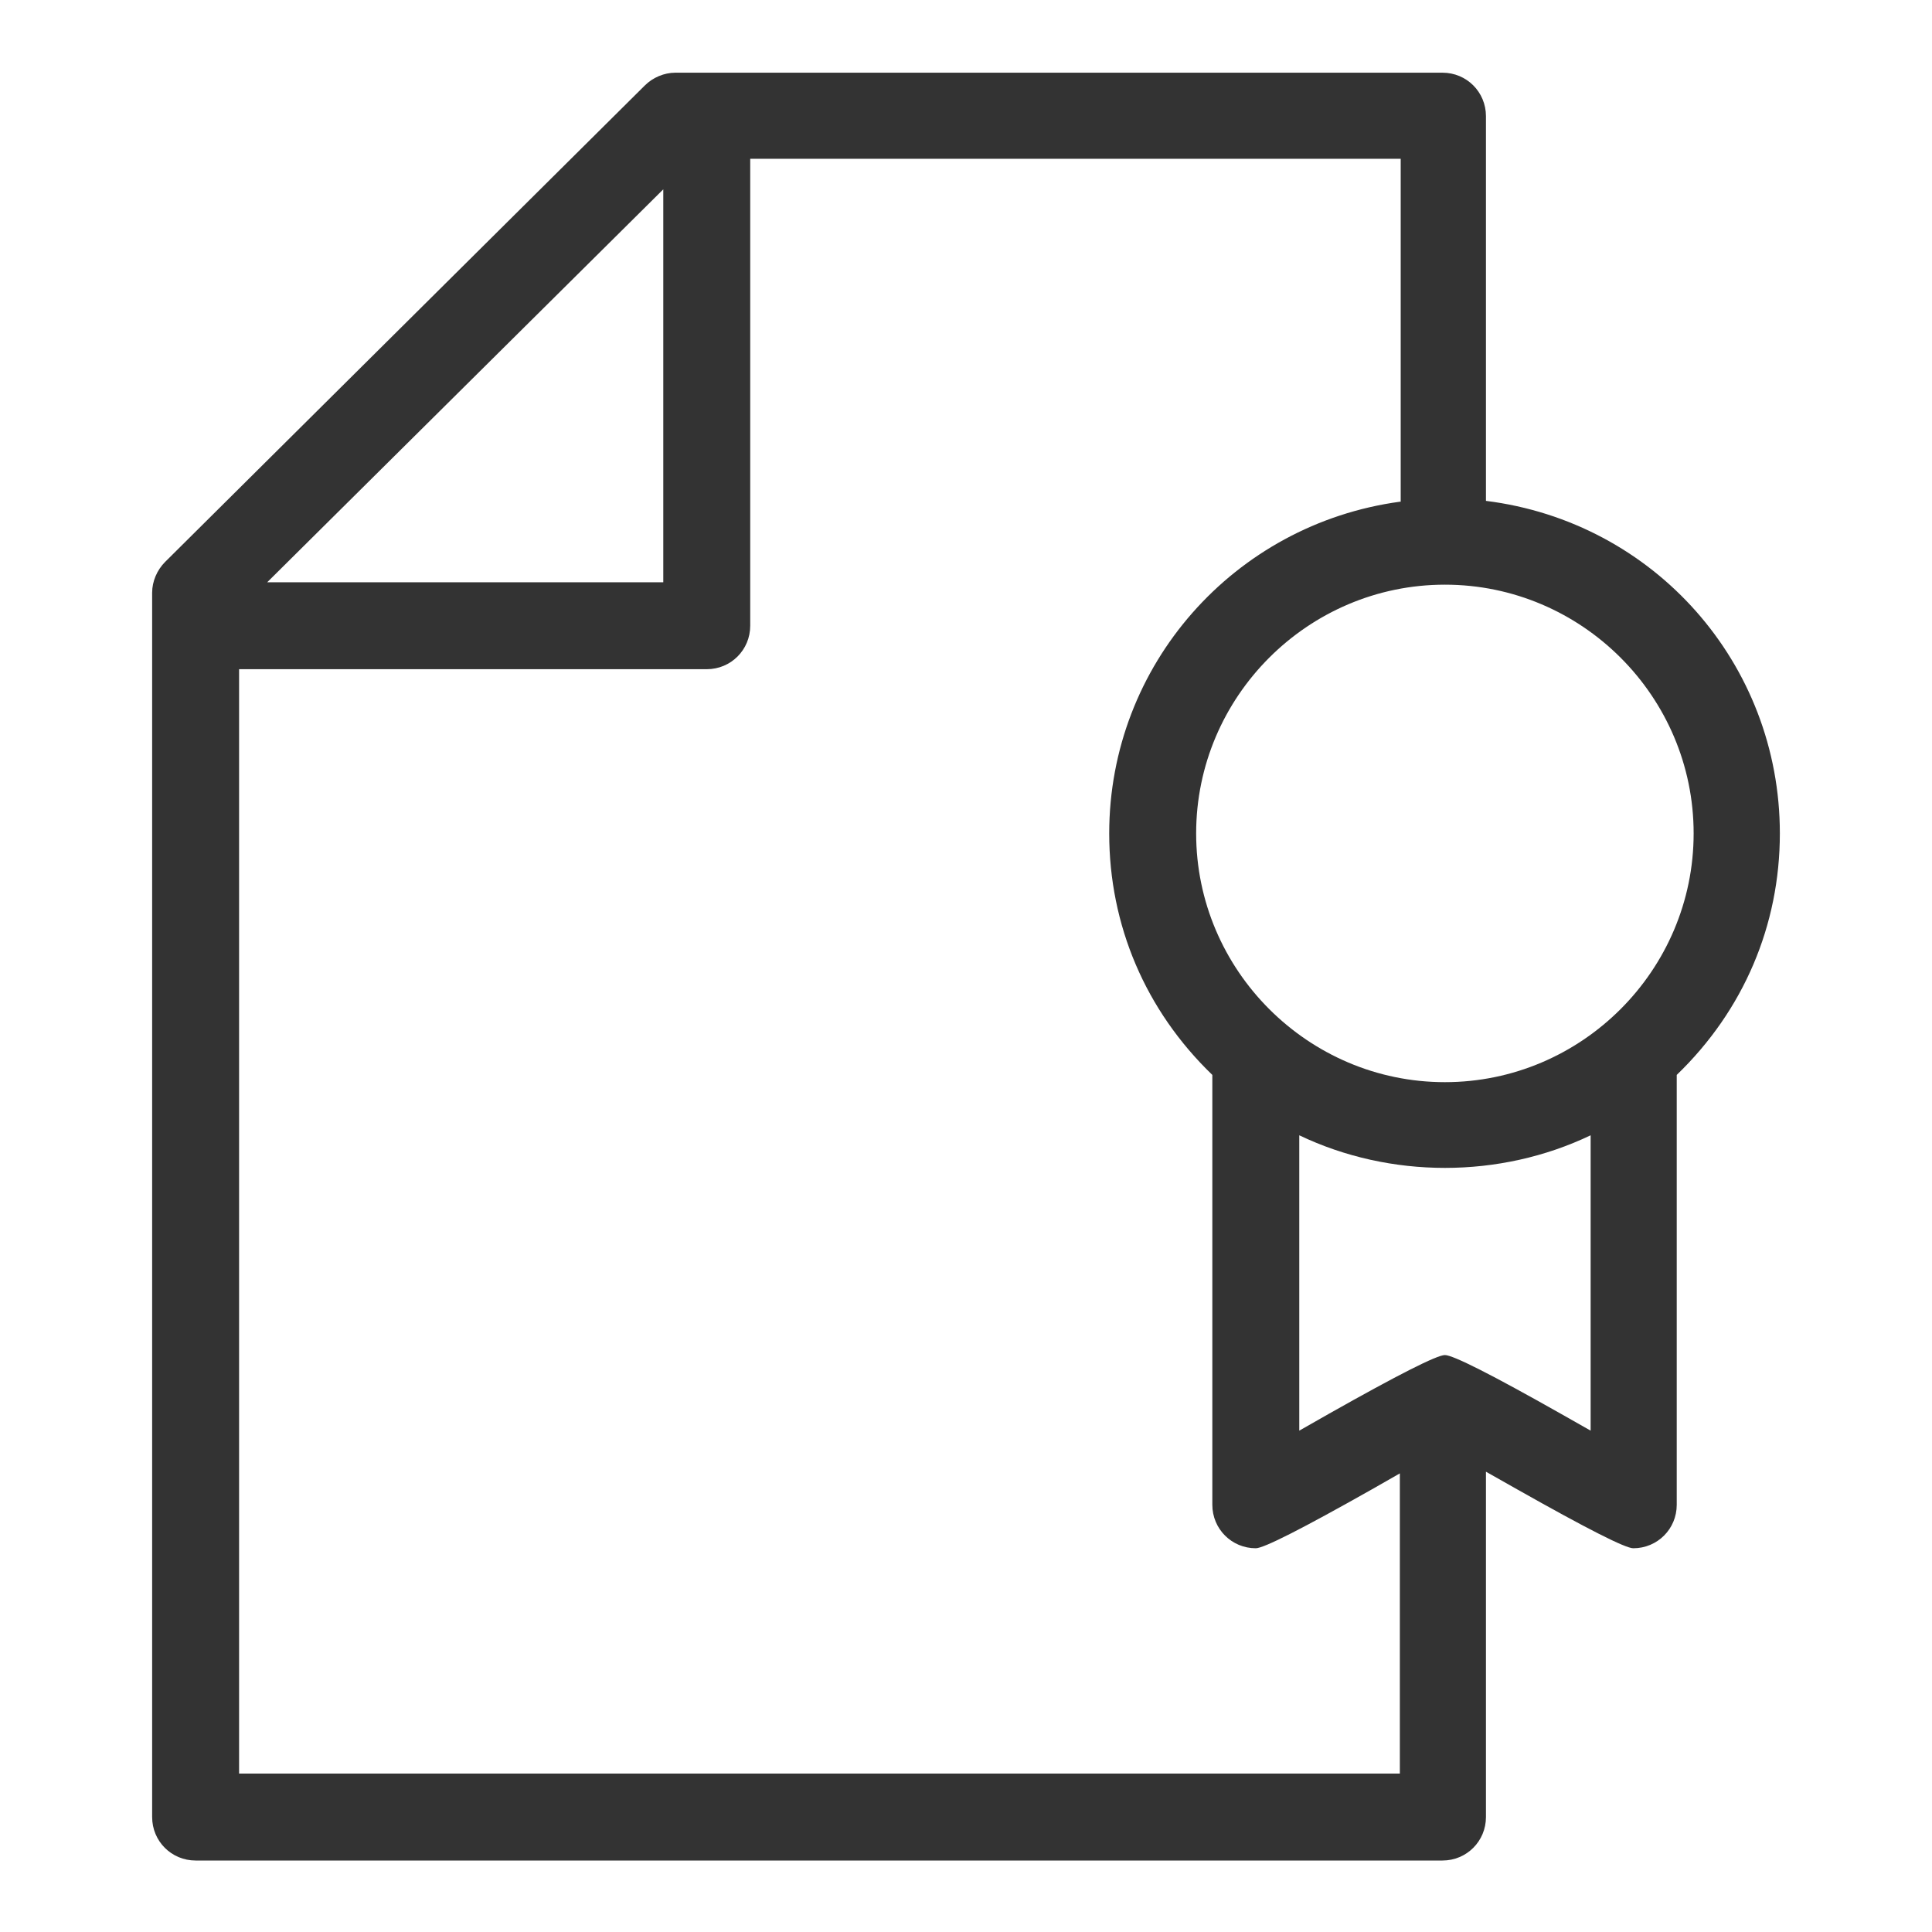 <svg width="16" height="16" viewBox="0 0 16 16" fill="none" xmlns="http://www.w3.org/2000/svg">
<path d="M12.306 4.148V0.962C12.306 0.762 12.146 0.602 11.946 0.602H5.593C5.5 0.602 5.406 0.642 5.34 0.708L1.366 4.655C1.3 4.722 1.26 4.815 1.26 4.908V15.048C1.26 15.248 1.42 15.408 1.62 15.408H11.946C12.146 15.408 12.306 15.248 12.306 15.048V12.188L12.566 12.335C13.14 12.659 13.46 12.822 13.526 12.822C13.726 12.822 13.886 12.662 13.886 12.462V8.902C14.44 8.368 14.74 7.662 14.74 6.902C14.74 5.495 13.7 4.322 12.306 4.148ZM2.213 4.822L5.493 1.568V4.822H2.213ZM10.76 11.848V9.402C11.513 9.762 12.42 9.762 13.173 9.402V11.848L12.926 11.708C12.353 11.384 12.033 11.222 11.966 11.222C11.9 11.222 11.58 11.384 11.006 11.708L10.76 11.848ZM11.593 4.155C10.22 4.342 9.186 5.508 9.186 6.902C9.186 7.662 9.486 8.368 10.04 8.902V12.462C10.04 12.662 10.2 12.822 10.4 12.822C10.466 12.822 10.786 12.659 11.36 12.335L11.593 12.202V14.688H1.98V5.542H5.853C6.053 5.542 6.213 5.382 6.213 5.182V1.315H11.6V4.155H11.593ZM11.966 8.962C10.833 8.962 9.906 8.035 9.906 6.902C9.906 5.768 10.833 4.842 11.966 4.842C13.1 4.842 14.026 5.768 14.026 6.902C14.026 8.035 13.1 8.962 11.966 8.962Z" fill="#333333"/>
</svg>
